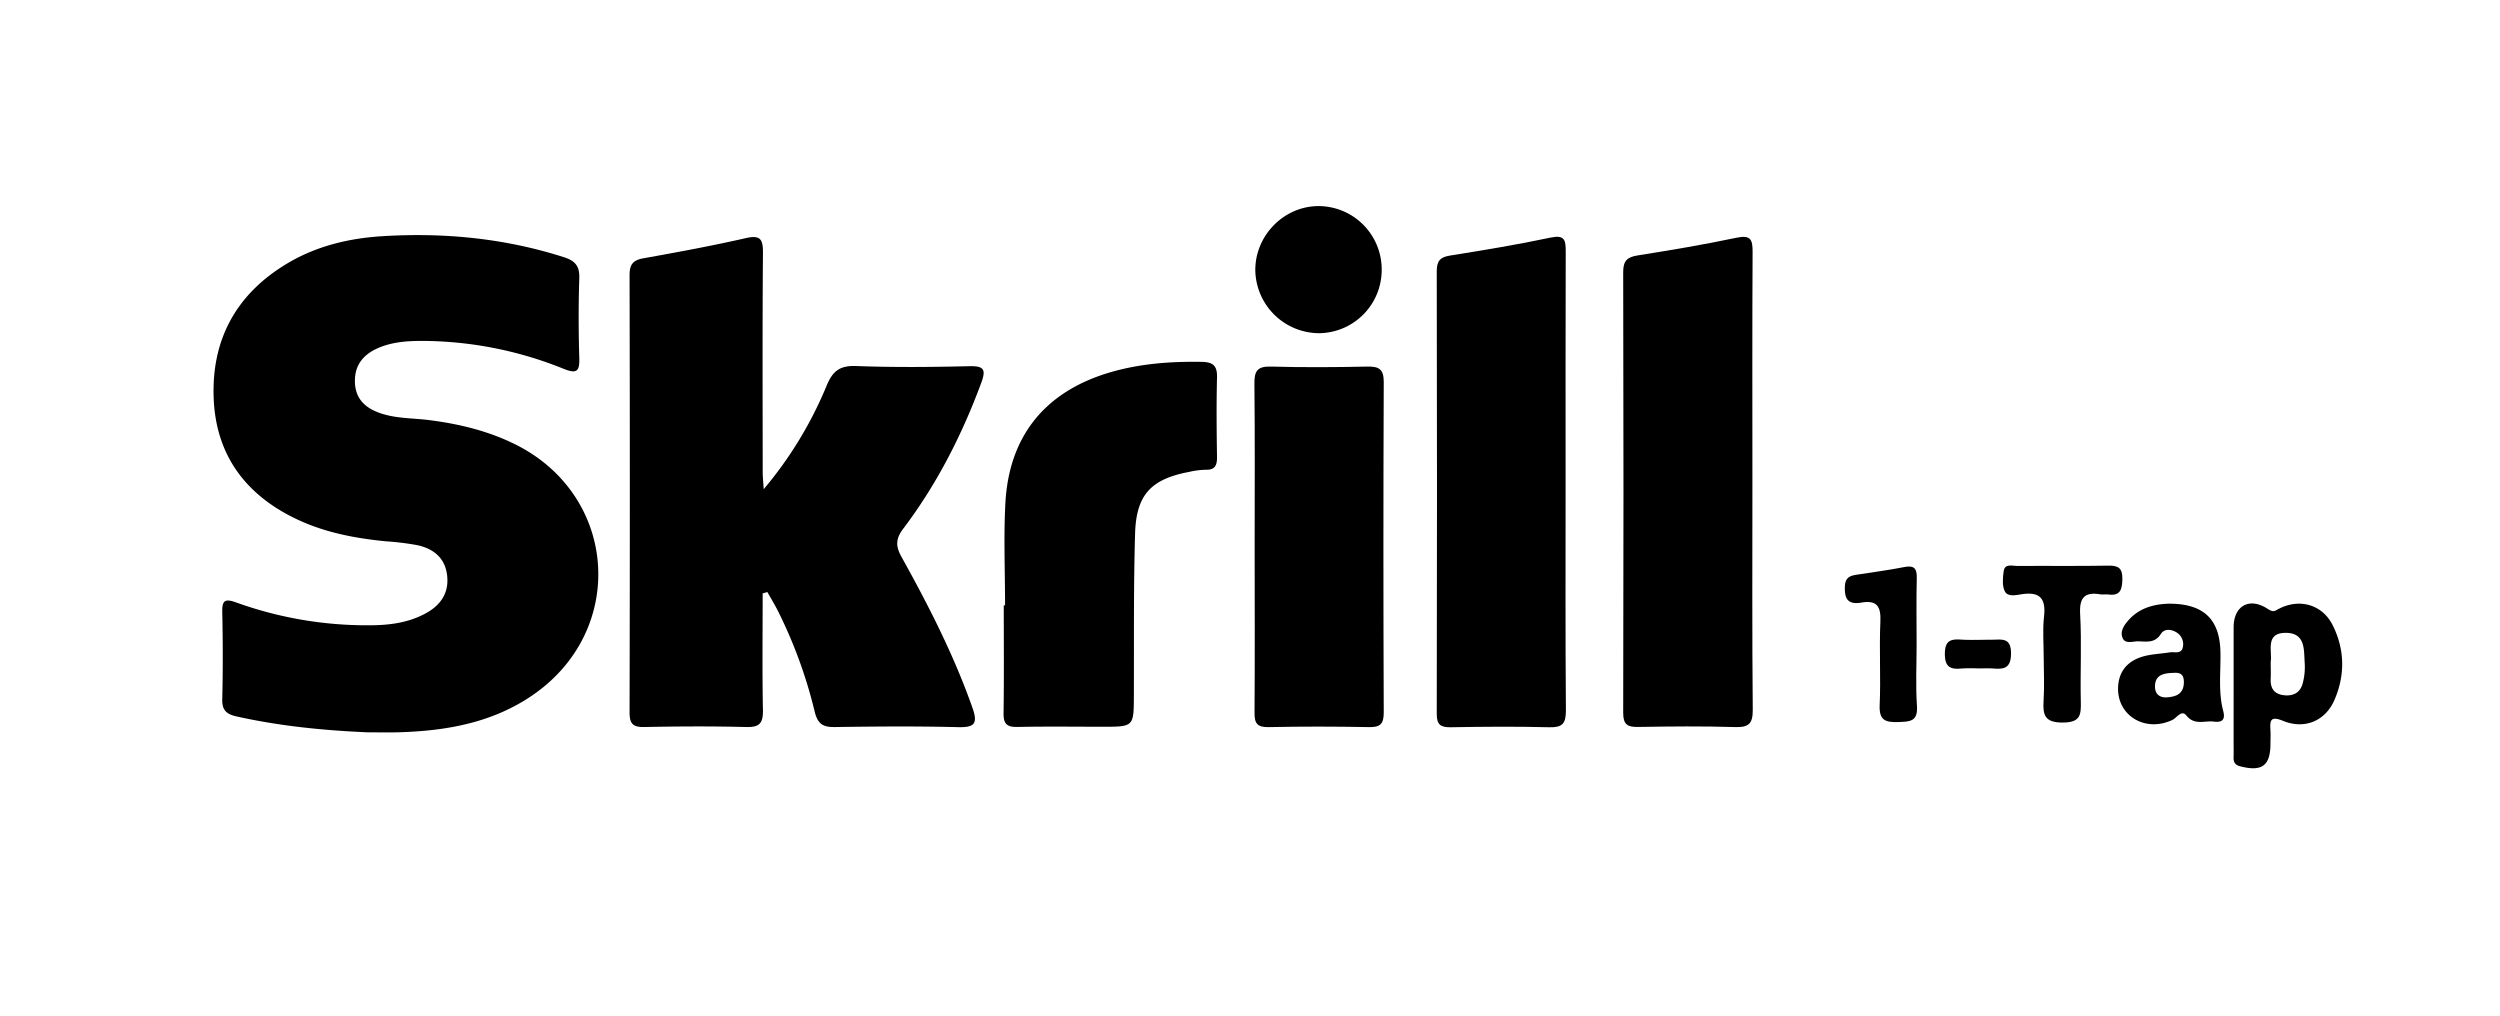 <svg xmlns="http://www.w3.org/2000/svg" viewBox="0 0 1230.52 500"><g id="ecoVaucher"><path d="M180.79,360.45c-21.67-.94-43.17-3.09-64.39-7.82-5-1.12-7.14-3.1-7-8.5.35-14.33.31-28.67,0-43-.11-5.83,1.56-6.5,6.84-4.6a189.9,189.9,0,0,0,65.47,11.24c9.82,0,19.52-1.19,28.3-6.14,7.32-4.13,11.2-10.36,10-18.89-1.13-8.36-6.87-12.72-14.59-14.4a134.26,134.26,0,0,0-15.41-1.9c-15-1.46-29.64-4.22-43.33-10.6-25.36-11.81-40.36-31.42-41.5-59.7-1.16-28.86,11-51.32,36-66.34,14.44-8.68,30.47-12.52,47-13.54,30.36-1.88,60.26,1,89.41,10.34,5.53,1.78,7.74,4.37,7.54,10.33-.43,13.1-.4,26.23,0,39.33.2,6.57-1.3,7.83-7.64,5.3A187.12,187.12,0,0,0,208,167.8c-7.32,0-14.63.45-21.54,3.36-7.44,3.14-11.93,8.32-11.77,16.74.17,8.64,5.37,13.14,13,15.64s15.66,2.24,23.5,3.23c14.63,1.86,28.8,5.25,42.07,11.77,51.11,25.13,55.63,92.06,8.35,124-19.4,13.11-41.45,17.09-64.33,17.86C191.77,360.61,186.28,360.45,180.79,360.45Z"/><path d="M375.39,292.08c0,19.15-.24,38.31.13,57.45.12,6.27-1.55,8.49-8.1,8.32-16.77-.43-33.56-.35-50.33,0-5.64.11-7.22-1.7-7.21-7.28q.25-107.53,0-215.07c0-5.36,1.66-7.46,6.93-8.39,16.81-3,33.62-6.1,50.27-9.9,7.47-1.7,8.5.78,8.45,7.49-.29,36-.15,72-.12,108,0,2,.24,4.06.5,8.07a193.31,193.31,0,0,0,30.95-50.9c3-7.31,6.51-10,14.58-9.71,18.59.71,37.22.52,55.83.08,7.44-.17,8,2,5.65,8.37-9.51,25.61-21.79,49.73-38.28,71.54-3.68,4.87-3.95,8.44-1,13.8,13.35,24,25.83,48.4,35,74.4,2.83,8,.92,9.76-7.19,9.56-20.12-.51-40.27-.35-60.41-.05-5.74.08-8.45-1.27-10-7.41A232.71,232.71,0,0,0,382.9,300.7c-1.61-3.16-3.45-6.19-5.19-9.29Z"/><path d="M770.6,237.24c0,37.52-.15,75,.15,112.56,0,6.46-1.85,8.32-8.22,8.16-16.16-.42-32.34-.29-48.5,0-5,.07-6.86-1.27-6.85-6.62q.24-108.92,0-217.81c0-4.95,1.56-6.95,6.47-7.73,16.57-2.66,33.14-5.37,49.54-8.85,7-1.49,7.49,1.28,7.47,6.86C770.53,161.58,770.6,199.41,770.6,237.24Z"/><path d="M862.55,236.7c0,37.52-.18,75.05.17,112.57.07,7-2,8.8-8.75,8.6-15.85-.49-31.73-.34-47.59-.06-5.33.09-7.44-1.14-7.43-7q.28-108.45,0-216.9c0-5.49,1.9-7.36,7.07-8.18,16.26-2.59,32.52-5.29,48.62-8.7,7.09-1.5,8.06.85,8,7.13C862.43,161.65,862.55,199.17,862.55,236.7Z"/><path d="M494.7,297.94c0-16.77-.73-33.58.16-50.3,1.77-33.16,19.7-55,51.54-64.37,14.78-4.33,29.93-5.42,45.27-5.15,5.44.09,7.5,2,7.36,7.6-.33,13.11-.21,26.23,0,39.35,0,4.12-1.07,6.28-5.61,6.15a39.07,39.07,0,0,0-8.14,1.06c-18.64,3.53-26,11.14-26.58,30.29-.78,26.52-.49,53.07-.6,79.61-.06,15.53,0,15.53-15.28,15.53-14,0-28.07-.2-42.1.1-5.23.11-6.83-1.62-6.76-6.79.26-17.69.1-35.38.1-53.07Z"/><path d="M617.55,269.21c0-26.81.17-53.62-.12-80.42-.07-6.22,1.51-8.54,8.09-8.36,15.83.44,31.69.34,47.52,0,5.71-.11,8.07,1.29,8.05,7.57q-.33,81.33,0,162.67c0,5.65-1.68,7.32-7.24,7.22-16.45-.32-32.91-.35-49.36,0-5.83.13-7.09-1.95-7-7.39C617.69,323.44,617.55,296.32,617.55,269.21Z"/><path d="M680.08,133.06A31.14,31.14,0,0,1,649.44,164a31.51,31.51,0,0,1-31.57-31.12c0-17.14,14.24-31.5,31.28-31.44A31.17,31.17,0,0,1,680.08,133.06Z"/><path d="M1099.41,338V308.74c0-10.43,7.64-15,16.73-9.07,2.87,1.87,3.46,1.09,5.52,0,10.14-5.27,21.37-2.15,26.47,8,6.06,12.05,6.22,24.74.81,37.06-4.44,10.11-14.62,14.41-25.13,10.11-6.4-2.63-6.56-.12-6.27,4.7.13,2.12,0,4.26,0,6.39,0,11-4.15,14-14.85,11.27-4-1-3.24-3.83-3.26-6.38C1099.37,359.87,1099.42,348.91,1099.41,338Zm18.25-12.18c0,3.16.12,5.61,0,8-.28,4.65,1.41,7.73,6.33,8.35s8.44-1.33,9.55-6.32a31.14,31.14,0,0,0,.88-9.05c-.5-6.47.61-15-8.86-15.3C1114.59,311.2,1118.55,320.52,1117.66,325.78Z"/><path d="M1067.29,297.14c17.4-.11,25.29,7.65,25.63,23.76.21,9.72-1.16,19.55,1.38,29.12,1.21,4.54-.94,5.64-4.62,5.16-4.53-.59-9.5,2-13.52-3-2.38-3-4.7,1.14-6.91,2.18-13.5,6.39-27.61-2.35-26.68-16.61.5-7.72,4.94-12.4,11.89-14.52,4.31-1.31,9-1.4,13.48-2.13,2.45-.39,6,1.16,6.56-3a6.76,6.76,0,0,0-2.68-6.48c-2.76-2-6.46-2.39-8.22.4-3,4.77-7.24,3.68-11.3,3.65-2.58,0-6.18,1.42-7.5-1.56-1.48-3.32.74-6.51,3-9C1053.26,299,1060.63,297.39,1067.29,297.14Zm2.64,34.05c-5.28.13-9.26,1.11-9.22,6.84,0,3.77,2.57,5.47,5.91,5.21,4.36-.34,8.21-1.58,8.3-7.35C1075,331.5,1072.61,331,1069.93,331.19Z"/><path d="M1005.93,323.65c0-6.7-.59-13.47.15-20.1,1-8.71-1.77-12.44-10.85-11.09-2.81.42-7,1.53-8.46-1.44-1.34-2.72-1-6.58-.56-9.82.57-4,4.26-2.61,6.71-2.63,14.94-.12,29.88.12,44.81-.16,5.06-.09,7,1.3,6.91,6.64-.1,5.16-1,8.39-7,7.55-1.2-.16-2.46.15-3.65-.05-7.75-1.27-10.6,1.3-10.13,9.7.8,14.28,0,28.64.33,43,.17,6.63-.2,10.36-8.86,10.4-9,.05-9.92-3.81-9.46-10.93S1005.93,330.66,1005.93,323.65Z"/><path d="M943.37,317.34c0,10-.52,20.09.17,30.06.55,7.89-3.58,7.81-9.35,8-6.4.22-9.33-1.05-9-8.39.61-13.64-.27-27.36.35-41,.35-7.51-1.7-10.76-9.41-9.4-6.53,1.15-8.41-1.88-8.07-8.13.22-4.21,2.41-5.06,5.6-5.57,7.79-1.23,15.64-2.21,23.37-3.75,4.86-1,6.55.33,6.42,5.36C943.18,295.46,943.37,306.4,943.37,317.34Z"/><path d="M973.54,329a79.86,79.86,0,0,0-8.19.05c-5.62.56-8.16-1-8.07-7.43.08-6,2.54-7.15,7.69-6.82s10.31.07,15.47.07c4.76,0,9.47-1.27,9.4,6.84-.07,7.43-3.64,7.73-9,7.32C978.41,328.88,976,329,973.54,329Z"/></g></svg>
